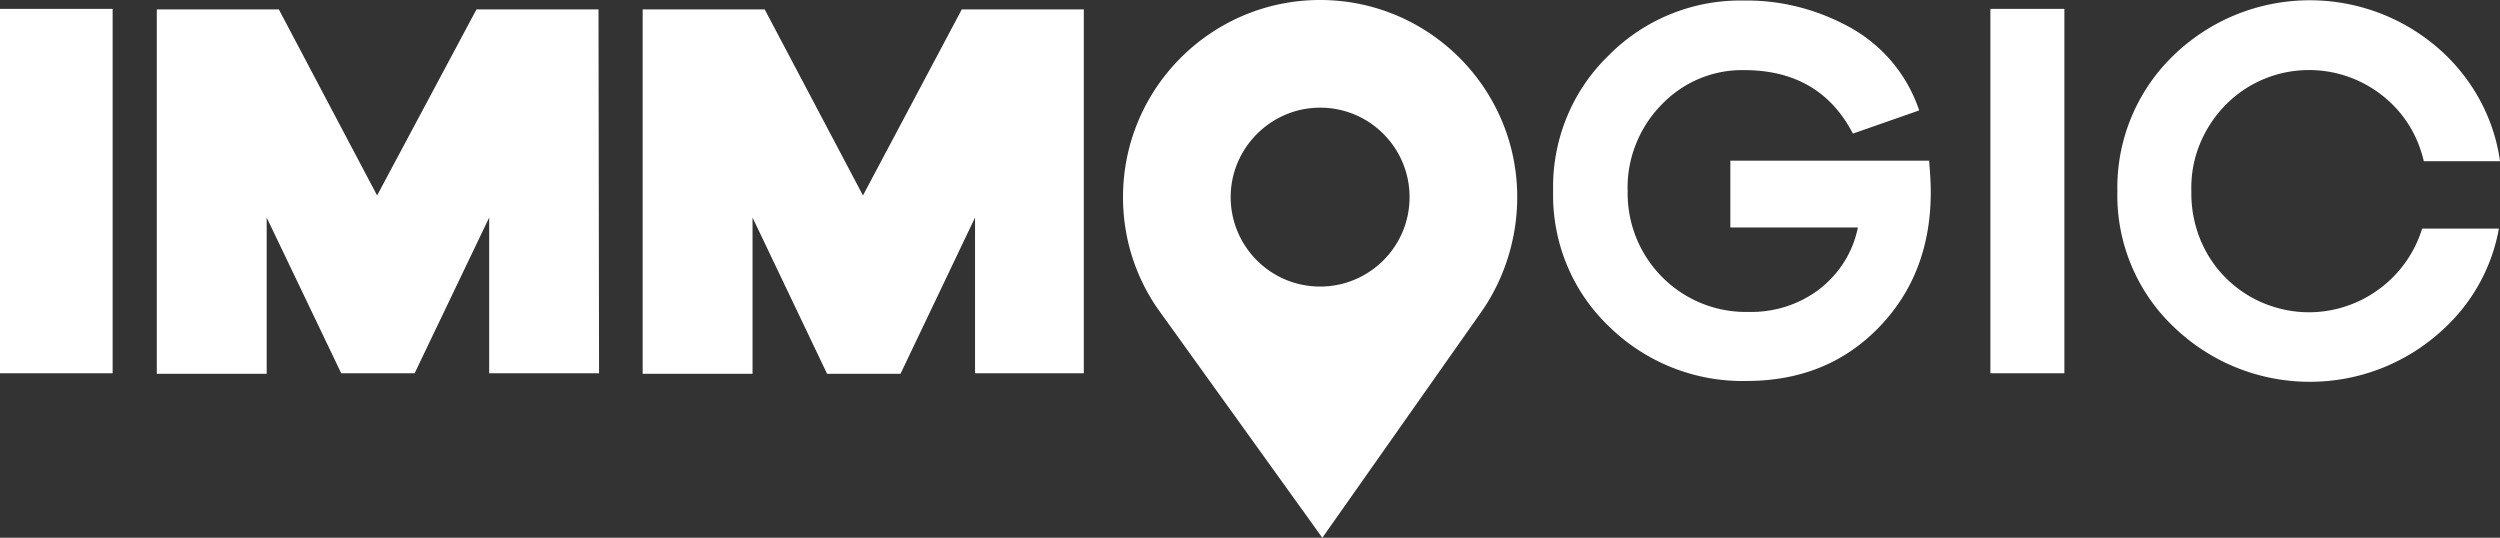 <svg xmlns="http://www.w3.org/2000/svg" version="1.1" id="a752dff1-f762-4a0e-bc56-255098f5ac12" x="0" y="0" viewBox="0 0 452.8 97.4" style="enable-background:new 0 0 452.8 97.4" xml:space="preserve"><rect x="0" y="0" width="452.8" height="97.4" fill="#333333" stroke="none"/><style>.st0{fill:#fff}</style><path class="st0" d="M0 67.6v-66h20.4v66H0zM108.5 67.6H88.6V39.4L75.1 67.6H61.8L48.3 39.4v28.3H28.4v-66h22.1l17.8 33.7 18-33.7h22.1l.1 65.9zM196.5 67.6h-19.9V39.4l-13.5 28.3h-13.3l-13.5-28.3v28.3h-19.9v-66h22.1l17.8 33.7 17.9-33.7h22.1v65.9h.2zM349.4 29.1c.2 2.3.3 4.2.3 5.7 0 9.8-3.1 18-9.4 24.5S326 69 316.3 69c-9.3.2-18.3-3.4-24.9-9.9-6.7-6.4-10.3-15.3-10.1-24.5-.2-9.2 3.4-18.1 10-24.5a33.5 33.5 0 0 1 24.6-10c6.9-.1 13.6 1.7 19.6 5.1 5.7 3.3 10 8.5 12.1 14.8l-12 4.2c-4-7.7-10.6-11.5-19.7-11.5-5.7-.1-11.1 2.2-15 6.3-4 4.1-6.3 9.8-6.1 15.6-.2 11.9 9.2 21.7 21.1 21.9h.8c4.6.1 9.1-1.3 12.8-4.1 3.6-2.8 6.1-6.7 7-11.2h-23.1V29.1h36zM360.5 67.6v-66h13.4v66h-13.4zM274.8 35.7c0-19.7-16-35.7-35.7-35.7s-35.7 16-35.7 35.7c0 7.2 2.1 14.1 6.2 20.1l29.9 41.6 29-41.2c4.1-6 6.3-13.2 6.3-20.5zm-35.7 16.2c-9 0-16.2-7.3-16.2-16.2s7.3-16.2 16.2-16.2c9 0 16.2 7.3 16.2 16.2 0 9-7.3 16.2-16.2 16.2zM438.7 41.4c-3.5 11.3-15.5 17.7-26.8 14.2-3.3-1-6.3-2.8-8.8-5.3-4.1-4.1-6.3-9.8-6.2-15.6-.2-5.9 2.1-11.5 6.2-15.7 8.3-8.4 21.8-8.4 30.2-.1l.1.1c2.8 2.8 4.7 6.3 5.6 10.2h13.8c-1-7.3-4.5-14-9.7-19.1-13.8-13.4-35.7-13.4-49.5 0-6.6 6.4-10.3 15.3-10.1 24.6-.2 9.2 3.5 18.1 10.1 24.4 13.8 13.4 35.7 13.4 49.5 0 5-4.8 8.3-11 9.5-17.7h-13.9z"/></svg>